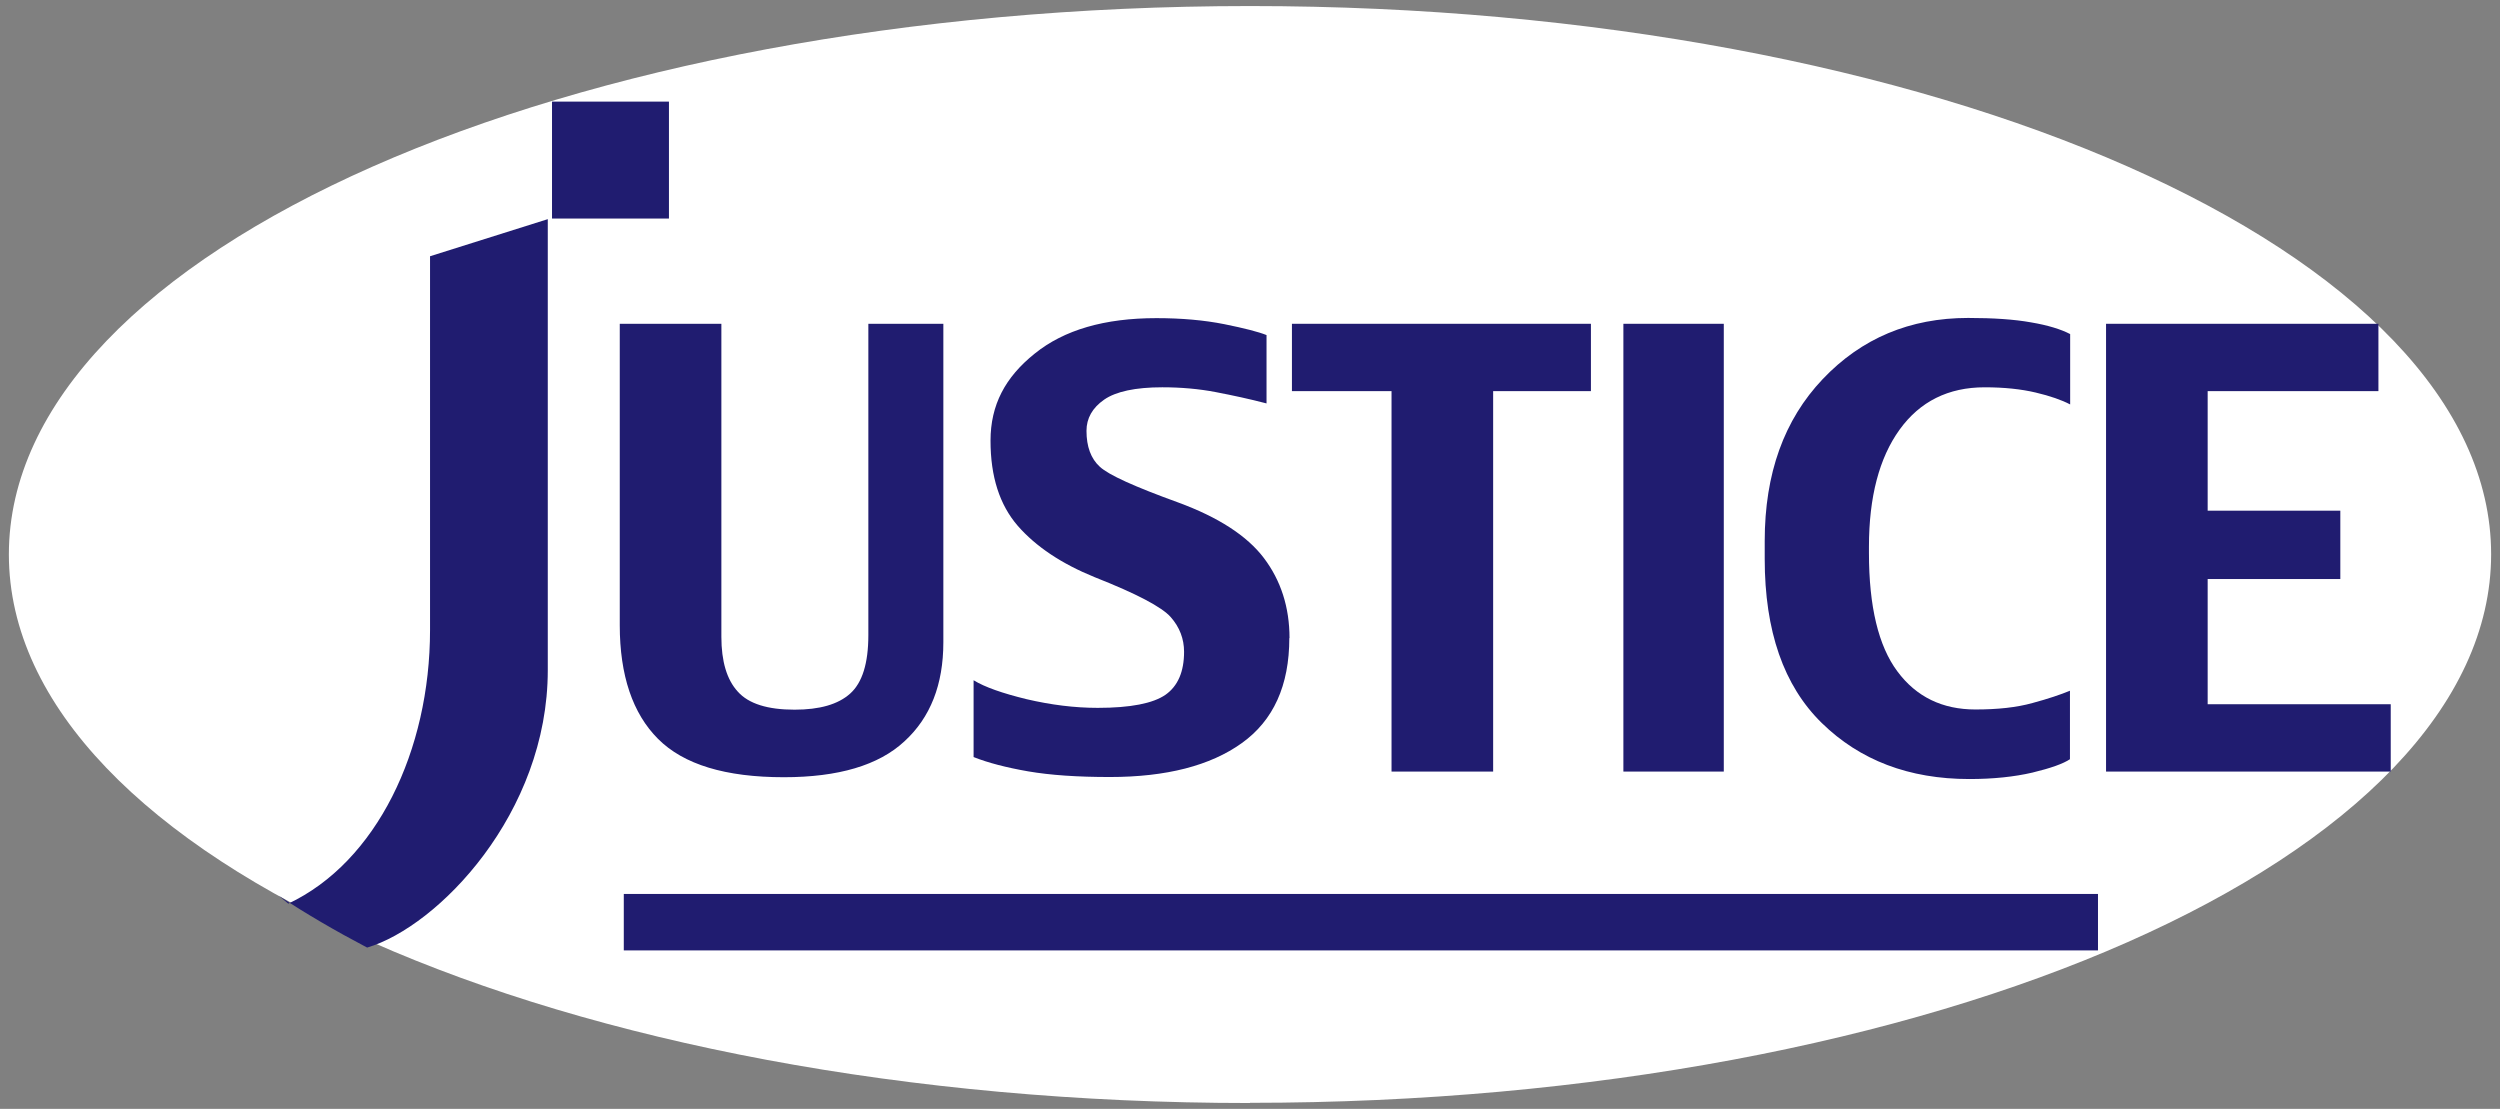 <?xml version="1.0" encoding="UTF-8"?>
<svg id="_レイヤー_1" data-name=" レイヤー 1" xmlns="http://www.w3.org/2000/svg" version="1.1" viewBox="0 0 124 55">
  <rect x="0" y="0" width="124" height="55" fill="#808080" stroke="none"/>
  <defs>
    <style>
      .cls-1 {
        fill: #fff;
      }

      .cls-1, .cls-2 {
        stroke-width: 0px;
      }

      .cls-2 {
        fill: #201c70;
      }
    </style>
  </defs>
  <path class="cls-1" d="M62,54.7c33.99,0,61.56-12.18,61.56-27.21S96,.3,62,.3.44,12.48.44,27.5s27.56,27.21,61.56,27.21Z"/>
  <path class="cls-2" d="M46.79,31.86c0,2.09-.64,3.73-1.93,4.91-1.28,1.19-3.28,1.78-5.98,1.78-2.9,0-4.97-.63-6.24-1.9-1.26-1.26-1.9-3.15-1.9-5.64v-14.95h5.04v15.53c0,1.21.27,2.12.81,2.71.54.61,1.49.9,2.82.9,1.24,0,2.16-.26,2.76-.8.6-.54.9-1.5.9-2.9v-15.44h3.72v15.8Z"/>
  <path class="cls-2" d="M63.95,31.65c0,2.35-.79,4.09-2.36,5.21-1.56,1.12-3.75,1.68-6.54,1.68-1.6,0-2.94-.09-4.05-.28-1.09-.19-2.01-.43-2.71-.71v-3.81c.55.34,1.44.65,2.63.94,1.2.28,2.37.43,3.53.43,1.62,0,2.74-.22,3.36-.65.61-.43.92-1.14.92-2.13,0-.64-.22-1.22-.66-1.72-.44-.5-1.69-1.16-3.77-1.98-1.65-.67-2.92-1.52-3.82-2.55-.9-1.04-1.35-2.44-1.35-4.22s.73-3.15,2.19-4.32c1.46-1.18,3.47-1.76,6.04-1.76,1.24,0,2.37.1,3.37.3.99.2,1.69.38,2.09.54v3.39c-.84-.22-1.68-.4-2.51-.56-.83-.16-1.72-.24-2.66-.24-1.34,0-2.3.21-2.88.61-.59.41-.88.93-.88,1.55,0,.78.22,1.38.66,1.78.44.41,1.73.99,3.88,1.77,1.99.73,3.42,1.65,4.26,2.76.84,1.11,1.27,2.44,1.27,3.97Z"/>
  <polygon class="cls-2" points="78.91 19.4 74.06 19.4 74.06 38.27 69.02 38.27 69.02 19.4 64.08 19.4 64.08 16.06 78.91 16.06 78.91 19.4"/>
  <rect class="cls-2" x="80.52" y="16.06" width="4.98" height="22.21"/>
  <path class="cls-2" d="M102.68,37.65c-.34.23-.96.45-1.87.67-.9.21-1.95.32-3.13.32-2.99,0-5.43-.93-7.32-2.78-1.89-1.85-2.83-4.56-2.83-8.14v-.89c0-3.34.96-6.01,2.88-8.03,1.92-2.02,4.32-3.03,7.21-3.03,1.25,0,2.29.07,3.12.22.83.14,1.48.34,1.94.58v3.49c-.42-.22-.99-.42-1.71-.59-.72-.17-1.56-.26-2.53-.26-1.8,0-3.21.7-4.22,2.1-1.01,1.4-1.52,3.34-1.52,5.81v.31c0,2.65.47,4.61,1.41,5.87.94,1.27,2.24,1.89,3.87,1.89,1.1,0,2.04-.1,2.83-.32.78-.21,1.4-.42,1.86-.61v3.39Z"/>
  <polygon class="cls-2" points="118.58 38.27 104.46 38.27 104.46 16.06 117.97 16.06 117.97 19.4 109.5 19.4 109.5 25.33 116.08 25.33 116.08 28.72 109.5 28.72 109.5 34.93 118.58 34.93 118.58 38.27"/>
  <rect class="cls-2" x="30.94" y="44.34" width="73.12" height="2.8"/>
  <path class="cls-2" d="M21.33,12.71v18.54c0,5.99-2.66,11.51-7.03,13.57l-.46-.38q1.99,1.31,4.37,2.56c3.51-1.04,8.96-6.65,8.96-13.76V10.87l-5.84,1.84Z"/>
  <rect class="cls-2" x="27.38" y="5.04" width="5.8" height="5.8"/>
</svg>